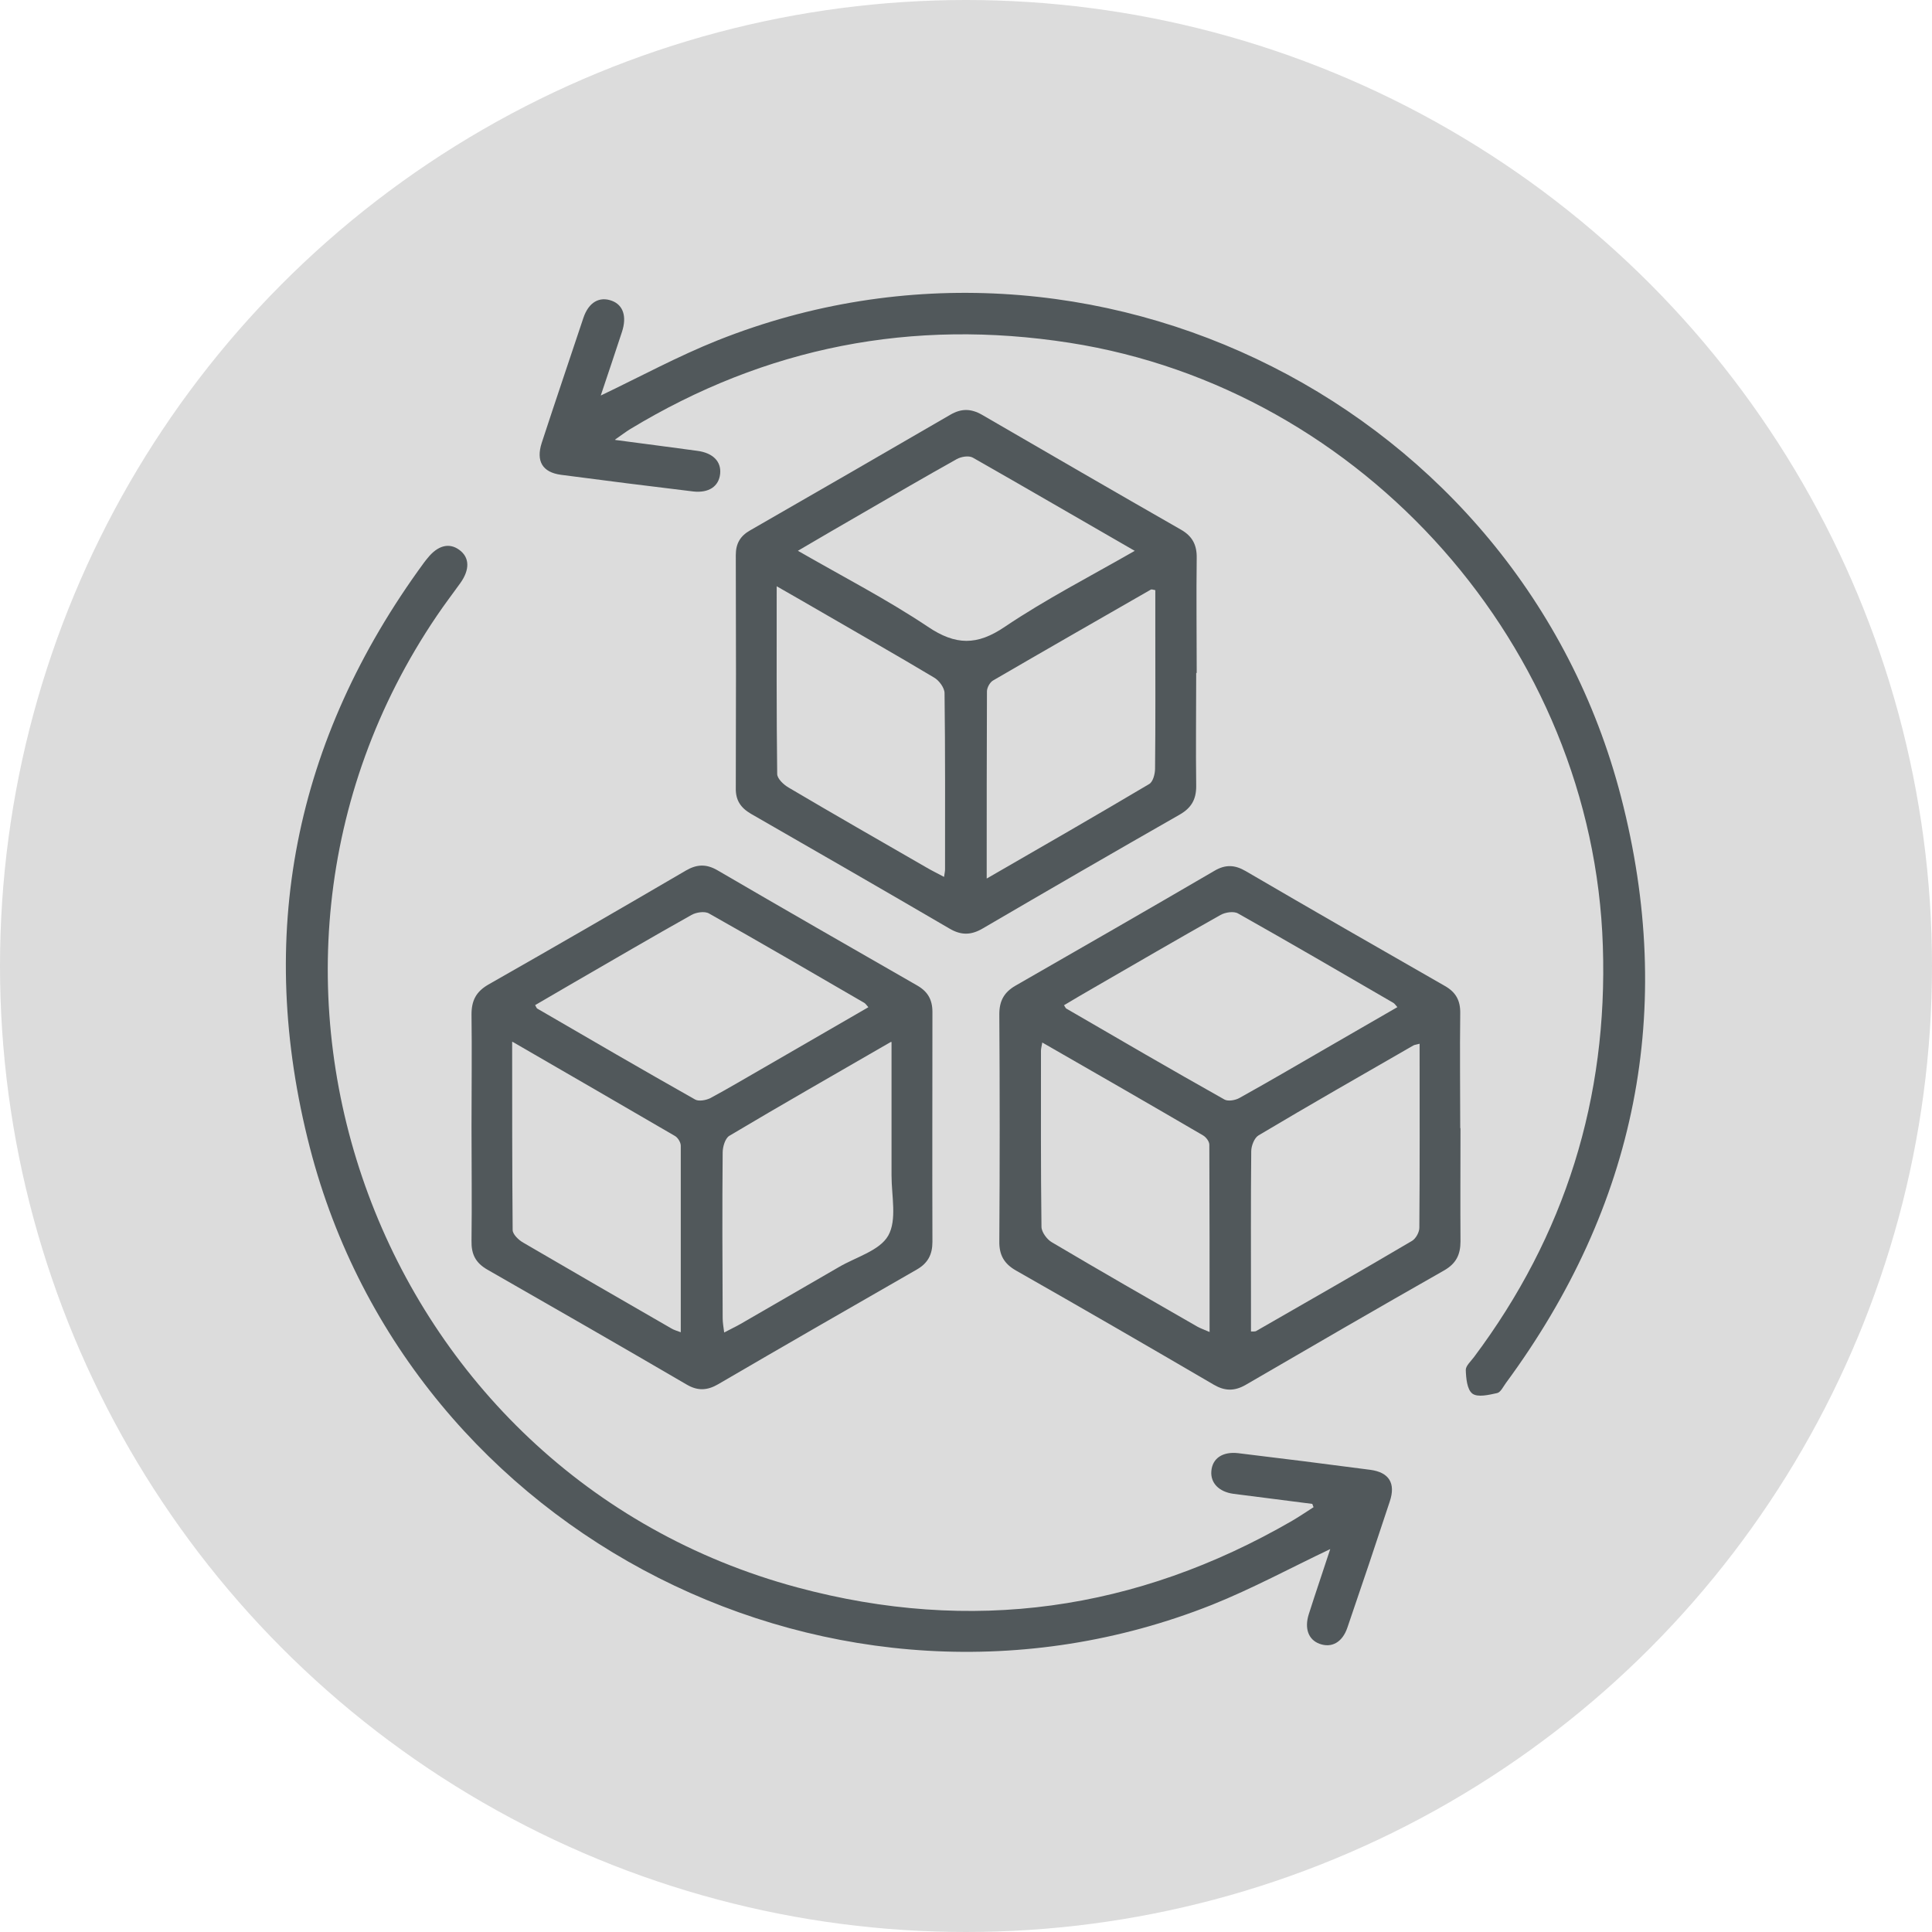 <?xml version="1.0" encoding="UTF-8"?>
<svg id="Layer_2" data-name="Layer 2" xmlns="http://www.w3.org/2000/svg" viewBox="0 0 76.54 76.54">
  <defs>
    <style>
      .cls-1 {
        fill: #dcdcdc;
      }

      .cls-2 {
        fill: #51585b;
      }
    </style>
  </defs>
  <g id="Layer_1-2" data-name="Layer 1">
    <circle class="cls-1" cx="38.27" cy="38.27" r="38.27"/>
    <g>
      <path class="cls-2" d="M24.38,17.43c1.2,.16,2.22,.29,3.24,.43,.62,.08,.96,.42,.91,.91-.05,.5-.45,.77-1.07,.7-1.75-.21-3.49-.43-5.24-.66-.73-.1-.99-.54-.76-1.26,.54-1.65,1.1-3.3,1.65-4.95,.21-.63,.64-.87,1.14-.68,.44,.17,.59,.62,.39,1.23-.28,.86-.57,1.71-.84,2.52,1.55-.74,3.06-1.56,4.64-2.19,14.83-5.9,31.78,2.64,35.78,18.09,2.18,8.42,.61,16.2-4.56,23.22-.11,.15-.21,.37-.35,.4-.32,.07-.77,.18-.98,.02-.21-.16-.25-.61-.26-.94,0-.16,.2-.34,.32-.5,3.62-4.83,5.31-10.27,5.11-16.29-.38-11.82-9.46-22.08-21.13-23.9-6.23-.97-12.03,.16-17.42,3.43-.16,.1-.32,.22-.59,.41Z"/>
      <path class="cls-2" d="M51.99,59.58c-1.04-.13-2.08-.27-3.13-.4-.57-.08-.91-.43-.87-.9,.04-.5,.44-.78,1.06-.71,1.75,.21,3.49,.43,5.24,.66,.74,.1,1.01,.53,.77,1.25-.55,1.67-1.11,3.34-1.68,5-.2,.59-.63,.82-1.11,.64-.43-.16-.6-.6-.42-1.17,.28-.88,.58-1.75,.85-2.58-1.56,.74-3.09,1.57-4.69,2.21-14.79,5.87-31.74-2.68-35.73-18.1-2.17-8.4-.63-16.16,4.51-23.18,.05-.07,.1-.13,.15-.19,.4-.5,.85-.62,1.25-.33,.42,.3,.43,.79,.04,1.33-.31,.43-.63,.85-.92,1.28-9.67,14.25-2.35,34.03,14.28,38.5,6.88,1.85,13.43,.93,19.6-2.64,.29-.17,.57-.36,.85-.54-.02-.04-.03-.08-.05-.13Z"/>
      <path class="cls-2" d="M47.39,26.66c0,1.5-.02,2.99,0,4.49,0,.53-.2,.86-.65,1.12-2.61,1.49-5.22,3-7.82,4.52-.45,.26-.84,.27-1.3,0-2.62-1.53-5.24-3.04-7.87-4.55-.41-.24-.61-.54-.6-1.02,.01-3.08,.01-6.15,0-9.23,0-.46,.18-.76,.57-.98,2.65-1.52,5.29-3.05,7.93-4.58,.43-.25,.81-.25,1.25,0,2.62,1.52,5.24,3.04,7.88,4.55,.46,.26,.64,.61,.63,1.13-.02,1.52,0,3.03,0,4.55Zm-16.62-3.43c0,2.58-.01,5,.02,7.43,0,.19,.26,.43,.45,.54,1.81,1.07,3.63,2.11,5.45,3.16,.22,.13,.45,.24,.71,.38,.02-.14,.04-.22,.04-.3,0-2.33,.01-4.65-.02-6.98,0-.21-.22-.51-.42-.62-1.47-.88-2.97-1.73-4.45-2.59-.55-.32-1.11-.64-1.79-1.03Zm8.33,11.57c2.22-1.28,4.34-2.5,6.43-3.74,.15-.09,.23-.4,.23-.61,.02-1.82,.01-3.64,.01-5.46,0-.54,0-1.08,0-1.61-.11-.02-.15-.04-.18-.02-2.09,1.2-4.17,2.39-6.25,3.6-.12,.07-.24,.28-.24,.43-.01,2.43-.01,4.85-.01,7.41Zm5.85-12.98c-2.21-1.27-4.3-2.49-6.41-3.69-.16-.09-.46-.04-.64,.06-1.25,.7-2.49,1.42-3.73,2.14-.83,.48-1.66,.96-2.56,1.49,1.77,1.02,3.52,1.92,5.15,3.01,1.1,.74,1.95,.75,3.05,0,1.62-1.09,3.37-1.99,5.15-3.01Z"/>
      <path class="cls-2" d="M18.68,44.62c0-1.48,.02-2.96,0-4.43,0-.55,.18-.9,.66-1.18,2.62-1.49,5.23-3,7.83-4.52,.43-.25,.8-.27,1.24-.02,2.64,1.54,5.29,3.06,7.94,4.58,.41,.24,.59,.56,.59,1.04,0,3.04-.01,6.08,0,9.11,0,.5-.18,.84-.61,1.09-2.63,1.51-5.26,3.02-7.88,4.55-.43,.25-.81,.27-1.25,.01-2.62-1.53-5.25-3.04-7.89-4.55-.47-.27-.64-.61-.63-1.14,.02-1.52,0-3.04,0-4.56Zm1.61-3.34c0,2.57,0,5.01,.02,7.45,0,.17,.24,.4,.42,.5,1.95,1.14,3.91,2.27,5.87,3.4,.1,.06,.21,.09,.37,.15,0-2.5,0-4.95,0-7.39,0-.13-.11-.31-.22-.38-2.11-1.23-4.22-2.45-6.45-3.74Zm15,0c-2.21,1.28-4.32,2.48-6.4,3.72-.16,.1-.26,.43-.26,.66-.02,2.19-.01,4.37,0,6.56,0,.17,.03,.34,.06,.57,.26-.14,.46-.23,.65-.34,1.3-.75,2.59-1.5,3.89-2.25,.68-.4,1.62-.65,1.96-1.25,.35-.62,.13-1.57,.13-2.38,0-1.72,0-3.43,0-5.29Zm-.89-1.38c-.08-.09-.11-.14-.16-.17-2.05-1.19-4.09-2.38-6.15-3.54-.17-.1-.51-.05-.7,.06-1.57,.88-3.12,1.79-4.68,2.69-.5,.29-1,.58-1.51,.88,.05,.08,.06,.13,.09,.14,2.08,1.21,4.16,2.42,6.25,3.6,.14,.08,.42,.03,.59-.05,.71-.38,1.41-.8,2.11-1.2,1.38-.8,2.75-1.59,4.15-2.4Z"/>
      <path class="cls-2" d="M57.86,44.68c0,1.5-.01,3,0,4.5,0,.52-.17,.87-.63,1.14-2.64,1.5-5.26,3.02-7.89,4.55-.44,.25-.82,.24-1.25-.01-2.6-1.52-5.21-3.03-7.83-4.52-.48-.27-.68-.62-.67-1.17,.02-3,.02-5.99,0-8.99,0-.53,.19-.87,.64-1.13,2.63-1.51,5.26-3.02,7.88-4.55,.44-.26,.81-.24,1.24,.01,2.62,1.53,5.25,3.04,7.89,4.55,.44,.25,.62,.58,.61,1.09-.02,1.52,0,3.04,0,4.56Zm-16.57-3.37c-.03,.17-.05,.24-.05,.32,0,2.32-.01,4.65,.02,6.97,0,.21,.22,.51,.42,.62,1.91,1.13,3.84,2.24,5.76,3.34,.13,.07,.27,.12,.48,.21,0-2.53,0-4.97-.01-7.42,0-.13-.13-.3-.25-.37-2.09-1.22-4.19-2.43-6.37-3.68Zm14.95,.04c-.14,.04-.2,.04-.25,.07-2.05,1.18-4.1,2.35-6.13,3.56-.17,.1-.29,.42-.29,.63-.02,2-.01,4-.01,6.01,0,.37,0,.75,0,1.13,.11,0,.16,0,.19-.01,2.07-1.19,4.14-2.37,6.19-3.58,.15-.09,.29-.34,.29-.52,.02-2.41,.01-4.81,.01-7.28Zm-14.09-1.53c.06,.09,.07,.13,.1,.14,2.08,1.21,4.16,2.42,6.26,3.6,.14,.08,.43,.03,.59-.06,1.15-.64,2.28-1.3,3.42-1.96,.94-.54,1.88-1.09,2.84-1.64-.08-.09-.11-.14-.16-.17-2.05-1.19-4.09-2.38-6.15-3.54-.17-.1-.51-.05-.7,.06-1.69,.95-3.37,1.93-5.05,2.9-.38,.22-.76,.44-1.14,.67Z"/>
    </g>
  </g>
</svg>